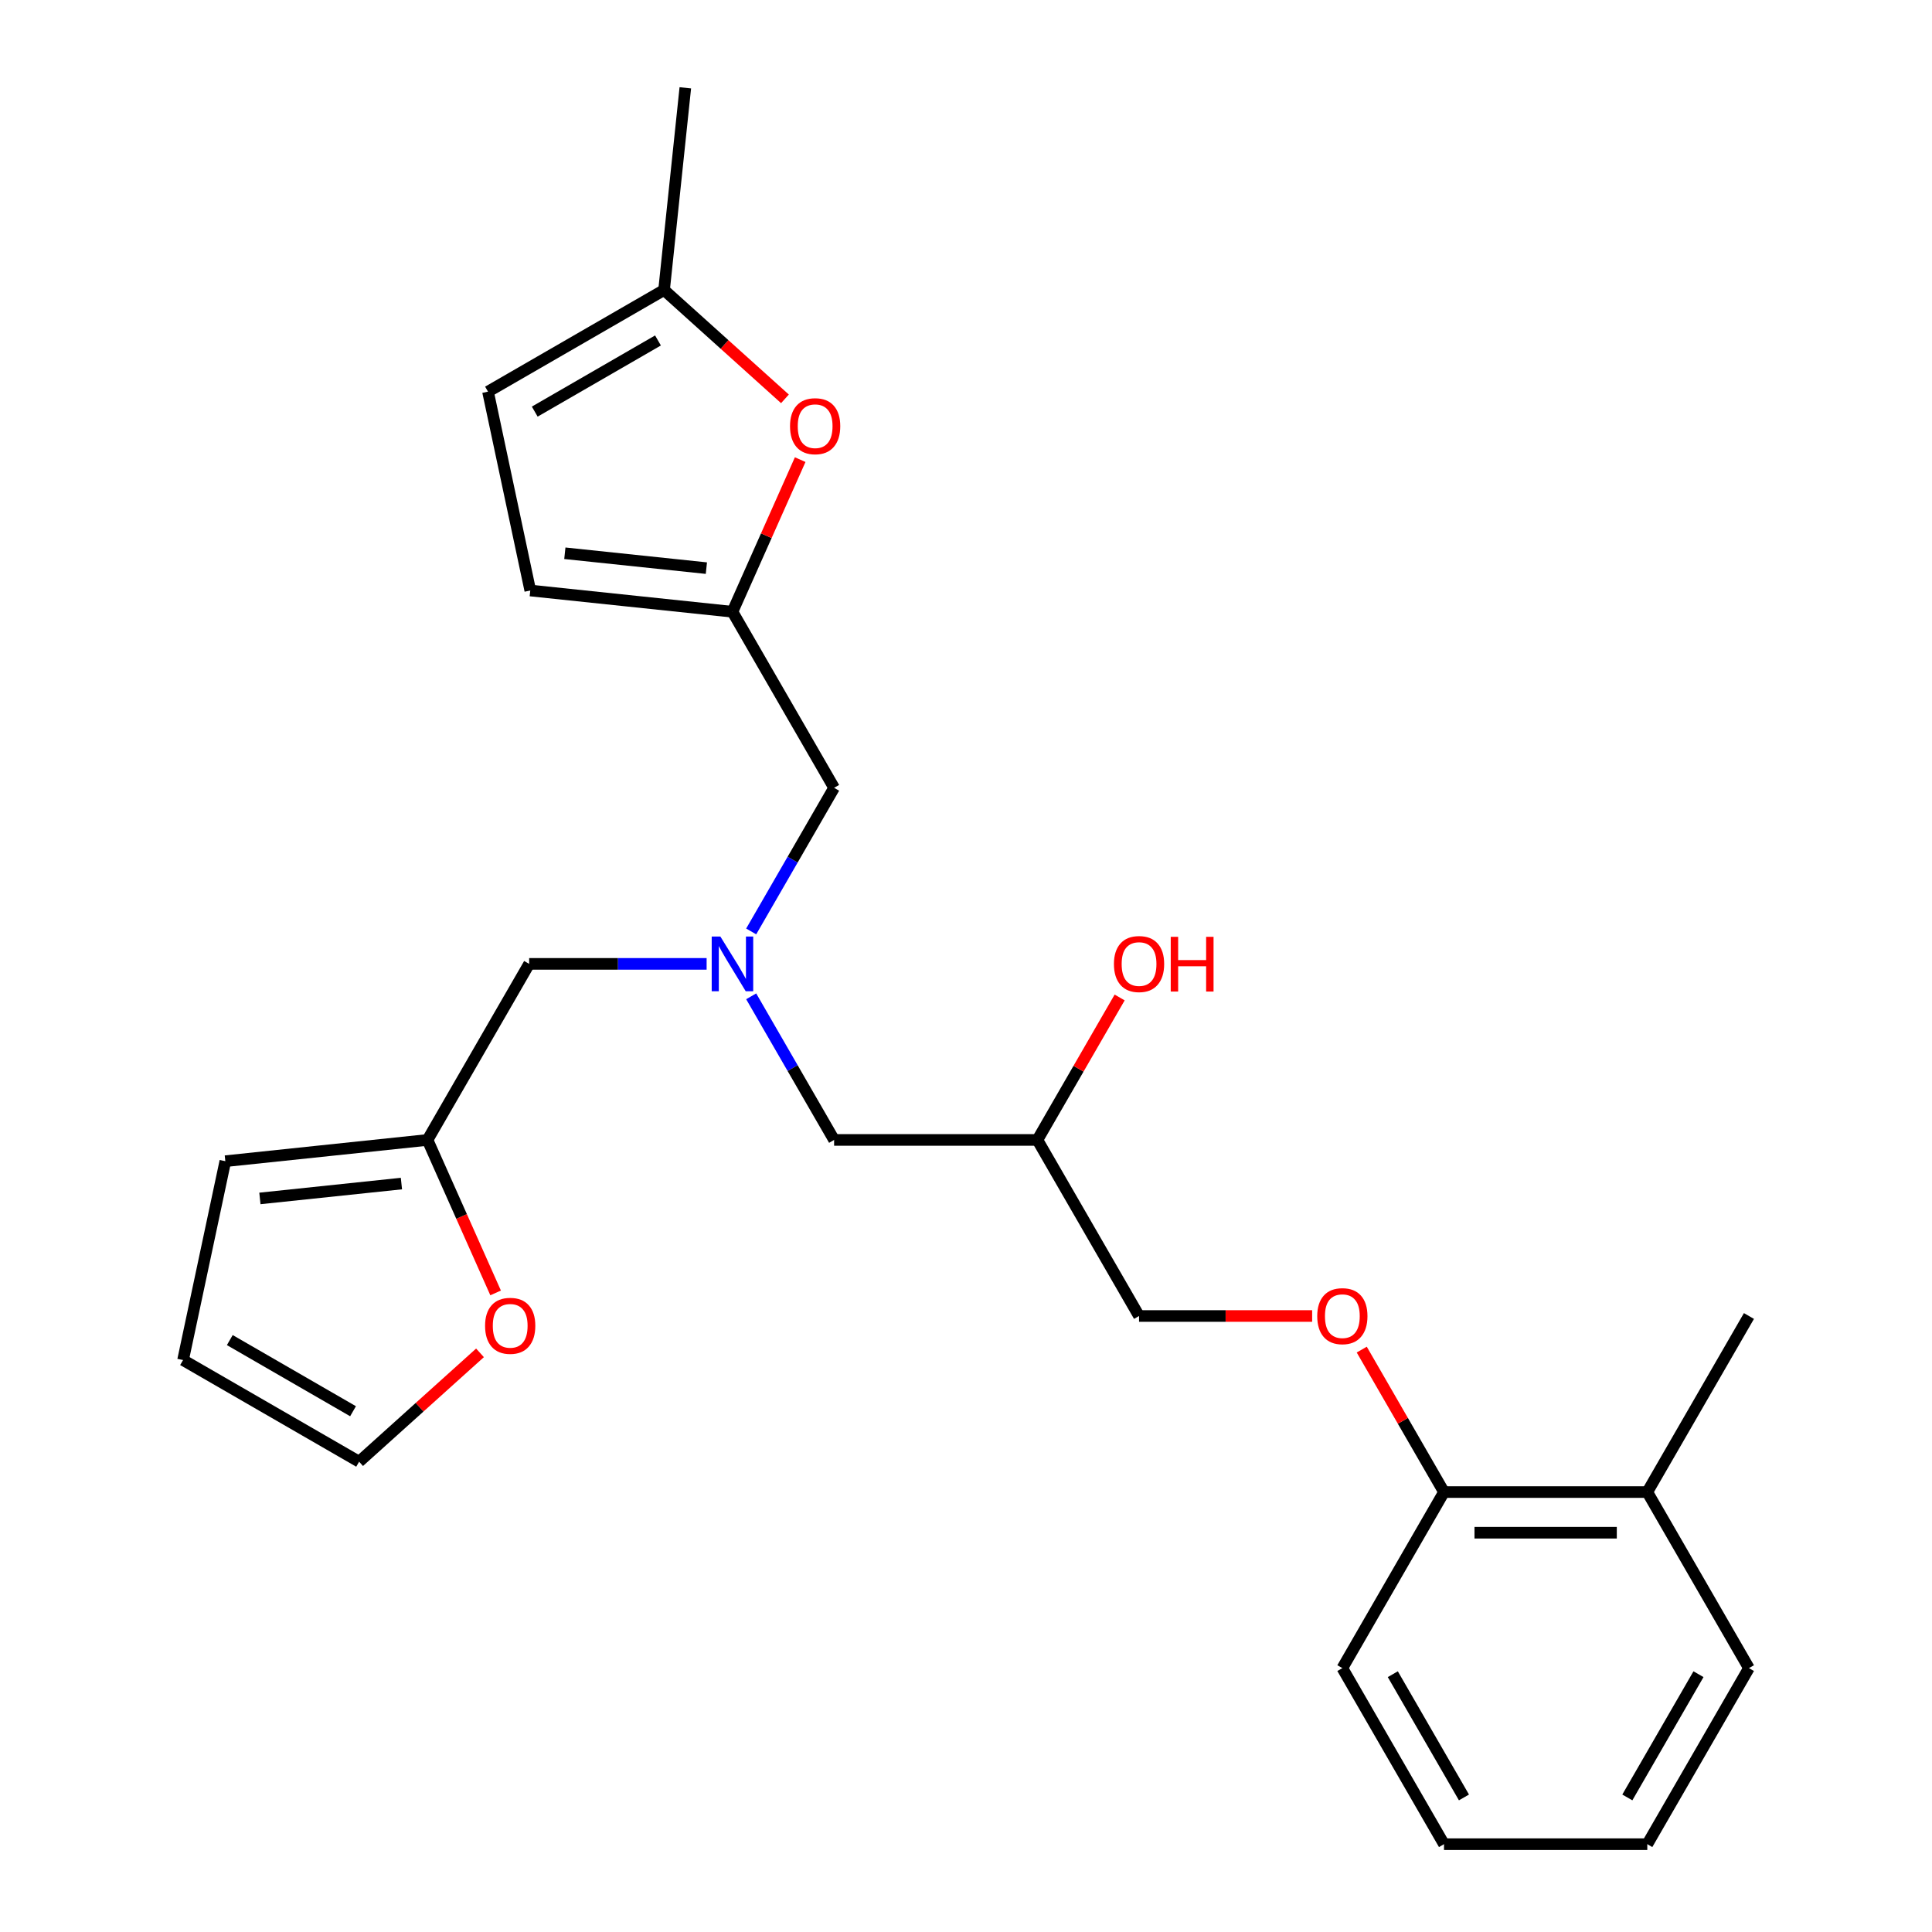 <?xml version='1.0' encoding='iso-8859-1'?>
<svg version='1.1' baseProfile='full'
              xmlns='http://www.w3.org/2000/svg'
                      xmlns:rdkit='http://www.rdkit.org/xml'
                      xmlns:xlink='http://www.w3.org/1999/xlink'
                  xml:space='preserve'
width='1000px' height='1000px' viewBox='0 0 1000 1000'>
<!-- END OF HEADER -->
<rect style='opacity:1.0;fill:#FFFFFF;stroke:none' width='1000' height='1000' x='0' y='0'> </rect>
<path class='bond-0' d='M 365.747,498.902 L 319.819,498.902' style='fill:none;fill-rule:evenodd;stroke:#0000FF;stroke-width:6px;stroke-linecap:butt;stroke-linejoin:miter;stroke-opacity:1' />
<path class='bond-0' d='M 319.819,498.902 L 273.891,498.902' style='fill:none;fill-rule:evenodd;stroke:#000000;stroke-width:6px;stroke-linecap:butt;stroke-linejoin:miter;stroke-opacity:1' />
<path class='bond-1' d='M 388.812,515.692 L 410.271,552.861' style='fill:none;fill-rule:evenodd;stroke:#0000FF;stroke-width:6px;stroke-linecap:butt;stroke-linejoin:miter;stroke-opacity:1' />
<path class='bond-1' d='M 410.271,552.861 L 431.731,590.03' style='fill:none;fill-rule:evenodd;stroke:#000000;stroke-width:6px;stroke-linecap:butt;stroke-linejoin:miter;stroke-opacity:1' />
<path class='bond-2' d='M 388.812,482.111 L 410.271,444.942' style='fill:none;fill-rule:evenodd;stroke:#0000FF;stroke-width:6px;stroke-linecap:butt;stroke-linejoin:miter;stroke-opacity:1' />
<path class='bond-2' d='M 410.271,444.942 L 431.731,407.773' style='fill:none;fill-rule:evenodd;stroke:#000000;stroke-width:6px;stroke-linecap:butt;stroke-linejoin:miter;stroke-opacity:1' />
<path class='bond-3' d='M 431.731,590.03 L 536.957,590.03' style='fill:none;fill-rule:evenodd;stroke:#000000;stroke-width:6px;stroke-linecap:butt;stroke-linejoin:miter;stroke-opacity:1' />
<path class='bond-4' d='M 905.25,863.417 L 852.637,954.545' style='fill:none;fill-rule:evenodd;stroke:#000000;stroke-width:6px;stroke-linecap:butt;stroke-linejoin:miter;stroke-opacity:1' />
<path class='bond-4' d='M 879.132,866.563 L 842.303,930.353' style='fill:none;fill-rule:evenodd;stroke:#000000;stroke-width:6px;stroke-linecap:butt;stroke-linejoin:miter;stroke-opacity:1' />
<path class='bond-5' d='M 905.25,863.417 L 852.637,772.288' style='fill:none;fill-rule:evenodd;stroke:#000000;stroke-width:6px;stroke-linecap:butt;stroke-linejoin:miter;stroke-opacity:1' />
<path class='bond-6' d='M 431.731,407.773 L 379.118,316.644' style='fill:none;fill-rule:evenodd;stroke:#000000;stroke-width:6px;stroke-linecap:butt;stroke-linejoin:miter;stroke-opacity:1' />
<path class='bond-7' d='M 536.957,590.03 L 558.244,553.161' style='fill:none;fill-rule:evenodd;stroke:#000000;stroke-width:6px;stroke-linecap:butt;stroke-linejoin:miter;stroke-opacity:1' />
<path class='bond-7' d='M 558.244,553.161 L 579.53,516.292' style='fill:none;fill-rule:evenodd;stroke:#FF0000;stroke-width:6px;stroke-linecap:butt;stroke-linejoin:miter;stroke-opacity:1' />
<path class='bond-8' d='M 536.957,590.03 L 589.571,681.159' style='fill:none;fill-rule:evenodd;stroke:#000000;stroke-width:6px;stroke-linecap:butt;stroke-linejoin:miter;stroke-opacity:1' />
<path class='bond-9' d='M 852.637,954.545 L 747.41,954.545' style='fill:none;fill-rule:evenodd;stroke:#000000;stroke-width:6px;stroke-linecap:butt;stroke-linejoin:miter;stroke-opacity:1' />
<path class='bond-10' d='M 747.41,954.545 L 694.797,863.417' style='fill:none;fill-rule:evenodd;stroke:#000000;stroke-width:6px;stroke-linecap:butt;stroke-linejoin:miter;stroke-opacity:1' />
<path class='bond-10' d='M 757.744,930.353 L 720.915,866.563' style='fill:none;fill-rule:evenodd;stroke:#000000;stroke-width:6px;stroke-linecap:butt;stroke-linejoin:miter;stroke-opacity:1' />
<path class='bond-11' d='M 248.447,700.233 L 217.163,728.402' style='fill:none;fill-rule:evenodd;stroke:#FF0000;stroke-width:6px;stroke-linecap:butt;stroke-linejoin:miter;stroke-opacity:1' />
<path class='bond-11' d='M 217.163,728.402 L 185.879,756.57' style='fill:none;fill-rule:evenodd;stroke:#000000;stroke-width:6px;stroke-linecap:butt;stroke-linejoin:miter;stroke-opacity:1' />
<path class='bond-12' d='M 256.53,669.209 L 238.904,629.62' style='fill:none;fill-rule:evenodd;stroke:#FF0000;stroke-width:6px;stroke-linecap:butt;stroke-linejoin:miter;stroke-opacity:1' />
<path class='bond-12' d='M 238.904,629.62 L 221.278,590.03' style='fill:none;fill-rule:evenodd;stroke:#000000;stroke-width:6px;stroke-linecap:butt;stroke-linejoin:miter;stroke-opacity:1' />
<path class='bond-13' d='M 185.879,756.57 L 94.75,703.956' style='fill:none;fill-rule:evenodd;stroke:#000000;stroke-width:6px;stroke-linecap:butt;stroke-linejoin:miter;stroke-opacity:1' />
<path class='bond-13' d='M 182.732,730.452 L 118.942,693.623' style='fill:none;fill-rule:evenodd;stroke:#000000;stroke-width:6px;stroke-linecap:butt;stroke-linejoin:miter;stroke-opacity:1' />
<path class='bond-14' d='M 379.118,316.644 L 396.646,277.275' style='fill:none;fill-rule:evenodd;stroke:#000000;stroke-width:6px;stroke-linecap:butt;stroke-linejoin:miter;stroke-opacity:1' />
<path class='bond-14' d='M 396.646,277.275 L 414.174,237.905' style='fill:none;fill-rule:evenodd;stroke:#FF0000;stroke-width:6px;stroke-linecap:butt;stroke-linejoin:miter;stroke-opacity:1' />
<path class='bond-15' d='M 379.118,316.644 L 274.468,305.645' style='fill:none;fill-rule:evenodd;stroke:#000000;stroke-width:6px;stroke-linecap:butt;stroke-linejoin:miter;stroke-opacity:1' />
<path class='bond-15' d='M 365.62,294.064 L 292.365,286.365' style='fill:none;fill-rule:evenodd;stroke:#000000;stroke-width:6px;stroke-linecap:butt;stroke-linejoin:miter;stroke-opacity:1' />
<path class='bond-16' d='M 406.286,206.441 L 375.002,178.273' style='fill:none;fill-rule:evenodd;stroke:#FF0000;stroke-width:6px;stroke-linecap:butt;stroke-linejoin:miter;stroke-opacity:1' />
<path class='bond-16' d='M 375.002,178.273 L 343.719,150.105' style='fill:none;fill-rule:evenodd;stroke:#000000;stroke-width:6px;stroke-linecap:butt;stroke-linejoin:miter;stroke-opacity:1' />
<path class='bond-17' d='M 274.468,305.645 L 252.59,202.718' style='fill:none;fill-rule:evenodd;stroke:#000000;stroke-width:6px;stroke-linecap:butt;stroke-linejoin:miter;stroke-opacity:1' />
<path class='bond-18' d='M 343.719,150.105 L 252.59,202.718' style='fill:none;fill-rule:evenodd;stroke:#000000;stroke-width:6px;stroke-linecap:butt;stroke-linejoin:miter;stroke-opacity:1' />
<path class='bond-18' d='M 340.572,176.222 L 276.782,213.052' style='fill:none;fill-rule:evenodd;stroke:#000000;stroke-width:6px;stroke-linecap:butt;stroke-linejoin:miter;stroke-opacity:1' />
<path class='bond-19' d='M 343.719,150.105 L 354.718,45.455' style='fill:none;fill-rule:evenodd;stroke:#000000;stroke-width:6px;stroke-linecap:butt;stroke-linejoin:miter;stroke-opacity:1' />
<path class='bond-20' d='M 94.75,703.956 L 116.628,601.029' style='fill:none;fill-rule:evenodd;stroke:#000000;stroke-width:6px;stroke-linecap:butt;stroke-linejoin:miter;stroke-opacity:1' />
<path class='bond-21' d='M 116.628,601.029 L 221.278,590.03' style='fill:none;fill-rule:evenodd;stroke:#000000;stroke-width:6px;stroke-linecap:butt;stroke-linejoin:miter;stroke-opacity:1' />
<path class='bond-21' d='M 134.525,620.31 L 207.78,612.61' style='fill:none;fill-rule:evenodd;stroke:#000000;stroke-width:6px;stroke-linecap:butt;stroke-linejoin:miter;stroke-opacity:1' />
<path class='bond-22' d='M 221.278,590.03 L 273.891,498.902' style='fill:none;fill-rule:evenodd;stroke:#000000;stroke-width:6px;stroke-linecap:butt;stroke-linejoin:miter;stroke-opacity:1' />
<path class='bond-23' d='M 694.797,863.417 L 747.41,772.288' style='fill:none;fill-rule:evenodd;stroke:#000000;stroke-width:6px;stroke-linecap:butt;stroke-linejoin:miter;stroke-opacity:1' />
<path class='bond-24' d='M 747.41,772.288 L 852.637,772.288' style='fill:none;fill-rule:evenodd;stroke:#000000;stroke-width:6px;stroke-linecap:butt;stroke-linejoin:miter;stroke-opacity:1' />
<path class='bond-24' d='M 763.194,793.333 L 836.853,793.333' style='fill:none;fill-rule:evenodd;stroke:#000000;stroke-width:6px;stroke-linecap:butt;stroke-linejoin:miter;stroke-opacity:1' />
<path class='bond-25' d='M 747.41,772.288 L 726.124,735.419' style='fill:none;fill-rule:evenodd;stroke:#000000;stroke-width:6px;stroke-linecap:butt;stroke-linejoin:miter;stroke-opacity:1' />
<path class='bond-25' d='M 726.124,735.419 L 704.837,698.55' style='fill:none;fill-rule:evenodd;stroke:#FF0000;stroke-width:6px;stroke-linecap:butt;stroke-linejoin:miter;stroke-opacity:1' />
<path class='bond-26' d='M 852.637,772.288 L 905.25,681.159' style='fill:none;fill-rule:evenodd;stroke:#000000;stroke-width:6px;stroke-linecap:butt;stroke-linejoin:miter;stroke-opacity:1' />
<path class='bond-27' d='M 679.166,681.159 L 634.368,681.159' style='fill:none;fill-rule:evenodd;stroke:#FF0000;stroke-width:6px;stroke-linecap:butt;stroke-linejoin:miter;stroke-opacity:1' />
<path class='bond-27' d='M 634.368,681.159 L 589.571,681.159' style='fill:none;fill-rule:evenodd;stroke:#000000;stroke-width:6px;stroke-linecap:butt;stroke-linejoin:miter;stroke-opacity:1' />
<path  class='atom-0' d='M 372.858 484.742
L 382.138 499.742
Q 383.058 501.222, 384.538 503.902
Q 386.018 506.582, 386.098 506.742
L 386.098 484.742
L 389.858 484.742
L 389.858 513.062
L 385.978 513.062
L 376.018 496.662
Q 374.858 494.742, 373.618 492.542
Q 372.418 490.342, 372.058 489.662
L 372.058 513.062
L 368.378 513.062
L 368.378 484.742
L 372.858 484.742
' fill='#0000FF'/>
<path  class='atom-5' d='M 576.571 498.982
Q 576.571 492.182, 579.931 488.382
Q 583.291 484.582, 589.571 484.582
Q 595.851 484.582, 599.211 488.382
Q 602.571 492.182, 602.571 498.982
Q 602.571 505.862, 599.171 509.782
Q 595.771 513.662, 589.571 513.662
Q 583.331 513.662, 579.931 509.782
Q 576.571 505.902, 576.571 498.982
M 589.571 510.462
Q 593.891 510.462, 596.211 507.582
Q 598.571 504.662, 598.571 498.982
Q 598.571 493.422, 596.211 490.622
Q 593.891 487.782, 589.571 487.782
Q 585.251 487.782, 582.891 490.582
Q 580.571 493.382, 580.571 498.982
Q 580.571 504.702, 582.891 507.582
Q 585.251 510.462, 589.571 510.462
' fill='#FF0000'/>
<path  class='atom-5' d='M 605.971 484.902
L 609.811 484.902
L 609.811 496.942
L 624.291 496.942
L 624.291 484.902
L 628.131 484.902
L 628.131 513.222
L 624.291 513.222
L 624.291 500.142
L 609.811 500.142
L 609.811 513.222
L 605.971 513.222
L 605.971 484.902
' fill='#FF0000'/>
<path  class='atom-8' d='M 251.077 686.239
Q 251.077 679.439, 254.437 675.639
Q 257.797 671.839, 264.077 671.839
Q 270.357 671.839, 273.717 675.639
Q 277.077 679.439, 277.077 686.239
Q 277.077 693.119, 273.677 697.039
Q 270.277 700.919, 264.077 700.919
Q 257.837 700.919, 254.437 697.039
Q 251.077 693.159, 251.077 686.239
M 264.077 697.719
Q 268.397 697.719, 270.717 694.839
Q 273.077 691.919, 273.077 686.239
Q 273.077 680.679, 270.717 677.879
Q 268.397 675.039, 264.077 675.039
Q 259.757 675.039, 257.397 677.839
Q 255.077 680.639, 255.077 686.239
Q 255.077 691.959, 257.397 694.839
Q 259.757 697.719, 264.077 697.719
' fill='#FF0000'/>
<path  class='atom-11' d='M 408.917 220.595
Q 408.917 213.795, 412.277 209.995
Q 415.637 206.195, 421.917 206.195
Q 428.197 206.195, 431.557 209.995
Q 434.917 213.795, 434.917 220.595
Q 434.917 227.475, 431.517 231.395
Q 428.117 235.275, 421.917 235.275
Q 415.677 235.275, 412.277 231.395
Q 408.917 227.515, 408.917 220.595
M 421.917 232.075
Q 426.237 232.075, 428.557 229.195
Q 430.917 226.275, 430.917 220.595
Q 430.917 215.035, 428.557 212.235
Q 426.237 209.395, 421.917 209.395
Q 417.597 209.395, 415.237 212.195
Q 412.917 214.995, 412.917 220.595
Q 412.917 226.315, 415.237 229.195
Q 417.597 232.075, 421.917 232.075
' fill='#FF0000'/>
<path  class='atom-23' d='M 681.797 681.239
Q 681.797 674.439, 685.157 670.639
Q 688.517 666.839, 694.797 666.839
Q 701.077 666.839, 704.437 670.639
Q 707.797 674.439, 707.797 681.239
Q 707.797 688.119, 704.397 692.039
Q 700.997 695.919, 694.797 695.919
Q 688.557 695.919, 685.157 692.039
Q 681.797 688.159, 681.797 681.239
M 694.797 692.719
Q 699.117 692.719, 701.437 689.839
Q 703.797 686.919, 703.797 681.239
Q 703.797 675.679, 701.437 672.879
Q 699.117 670.039, 694.797 670.039
Q 690.477 670.039, 688.117 672.839
Q 685.797 675.639, 685.797 681.239
Q 685.797 686.959, 688.117 689.839
Q 690.477 692.719, 694.797 692.719
' fill='#FF0000'/>
</svg>
